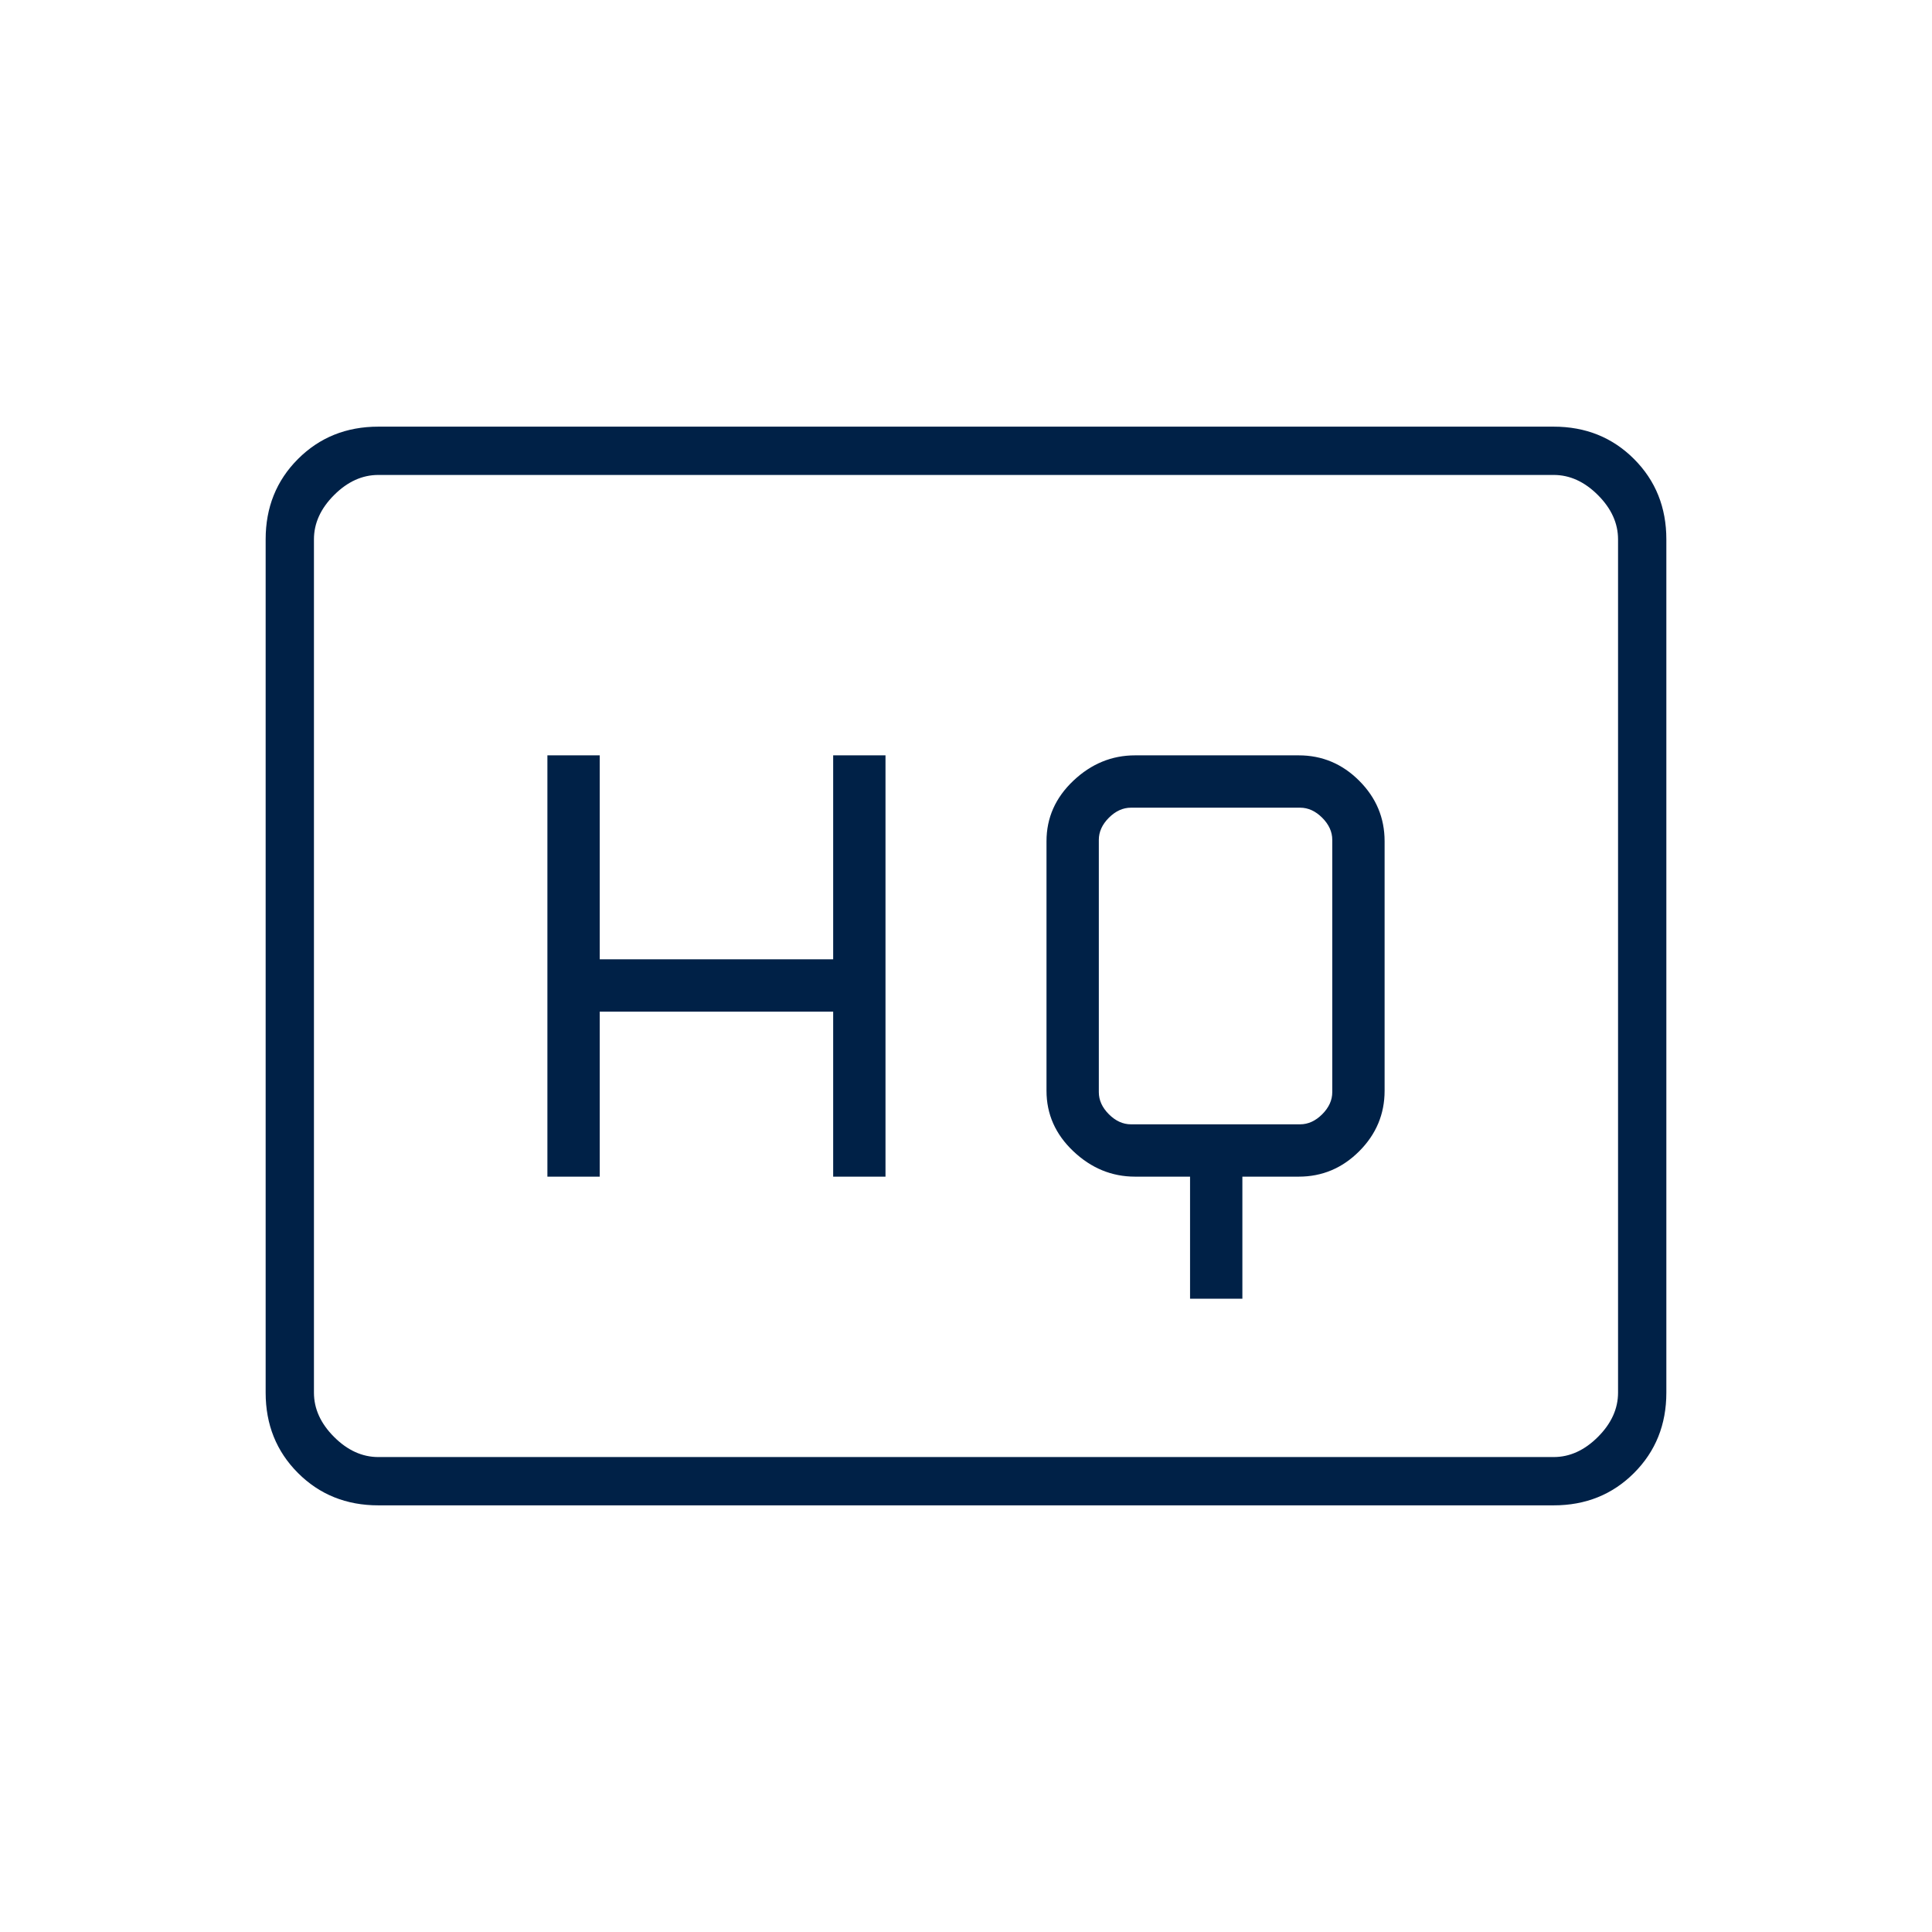 <svg xmlns="http://www.w3.org/2000/svg" height="40px" viewBox="0 -960 960 960" width="40px" fill="#002147"><path d="M591.33-314.67h26v-60.66h28q17.44 0 30.05-12.62Q688-400.57 688-418v-124q0-17.43-12.62-30.05-12.61-12.62-30.05-12.62H564q-17.33 0-30.67 12.62Q520-559.43 520-542v124q0 17.43 13.33 30.05 13.34 12.62 30.67 12.62h27.33v60.66ZM272-375.33h26v-82h116v82h26v-209.34h-26v101.34H298v-101.34h-26v209.34Zm290-26q-6 0-11-5t-5-11v-125.34q0-6 5-11t11-5h84q6 0 11 5t5 11v125.34q0 6-5 11t-11 5h-84ZM188-212q-23.85 0-39.93-16.07Q132-244.15 132-268v-424q0-23.85 16.07-39.93Q164.15-748 188-748h584q23.85 0 39.93 16.07Q828-715.85 828-692v424q0 23.85-16.07 39.93Q795.85-212 772-212H188Zm0-24h584q12 0 22-10t10-22v-424q0-12-10-22t-22-10H188q-12 0-22 10t-10 22v424q0 12 10 22t22 10Zm-32 0v-488 488Z"/></svg>